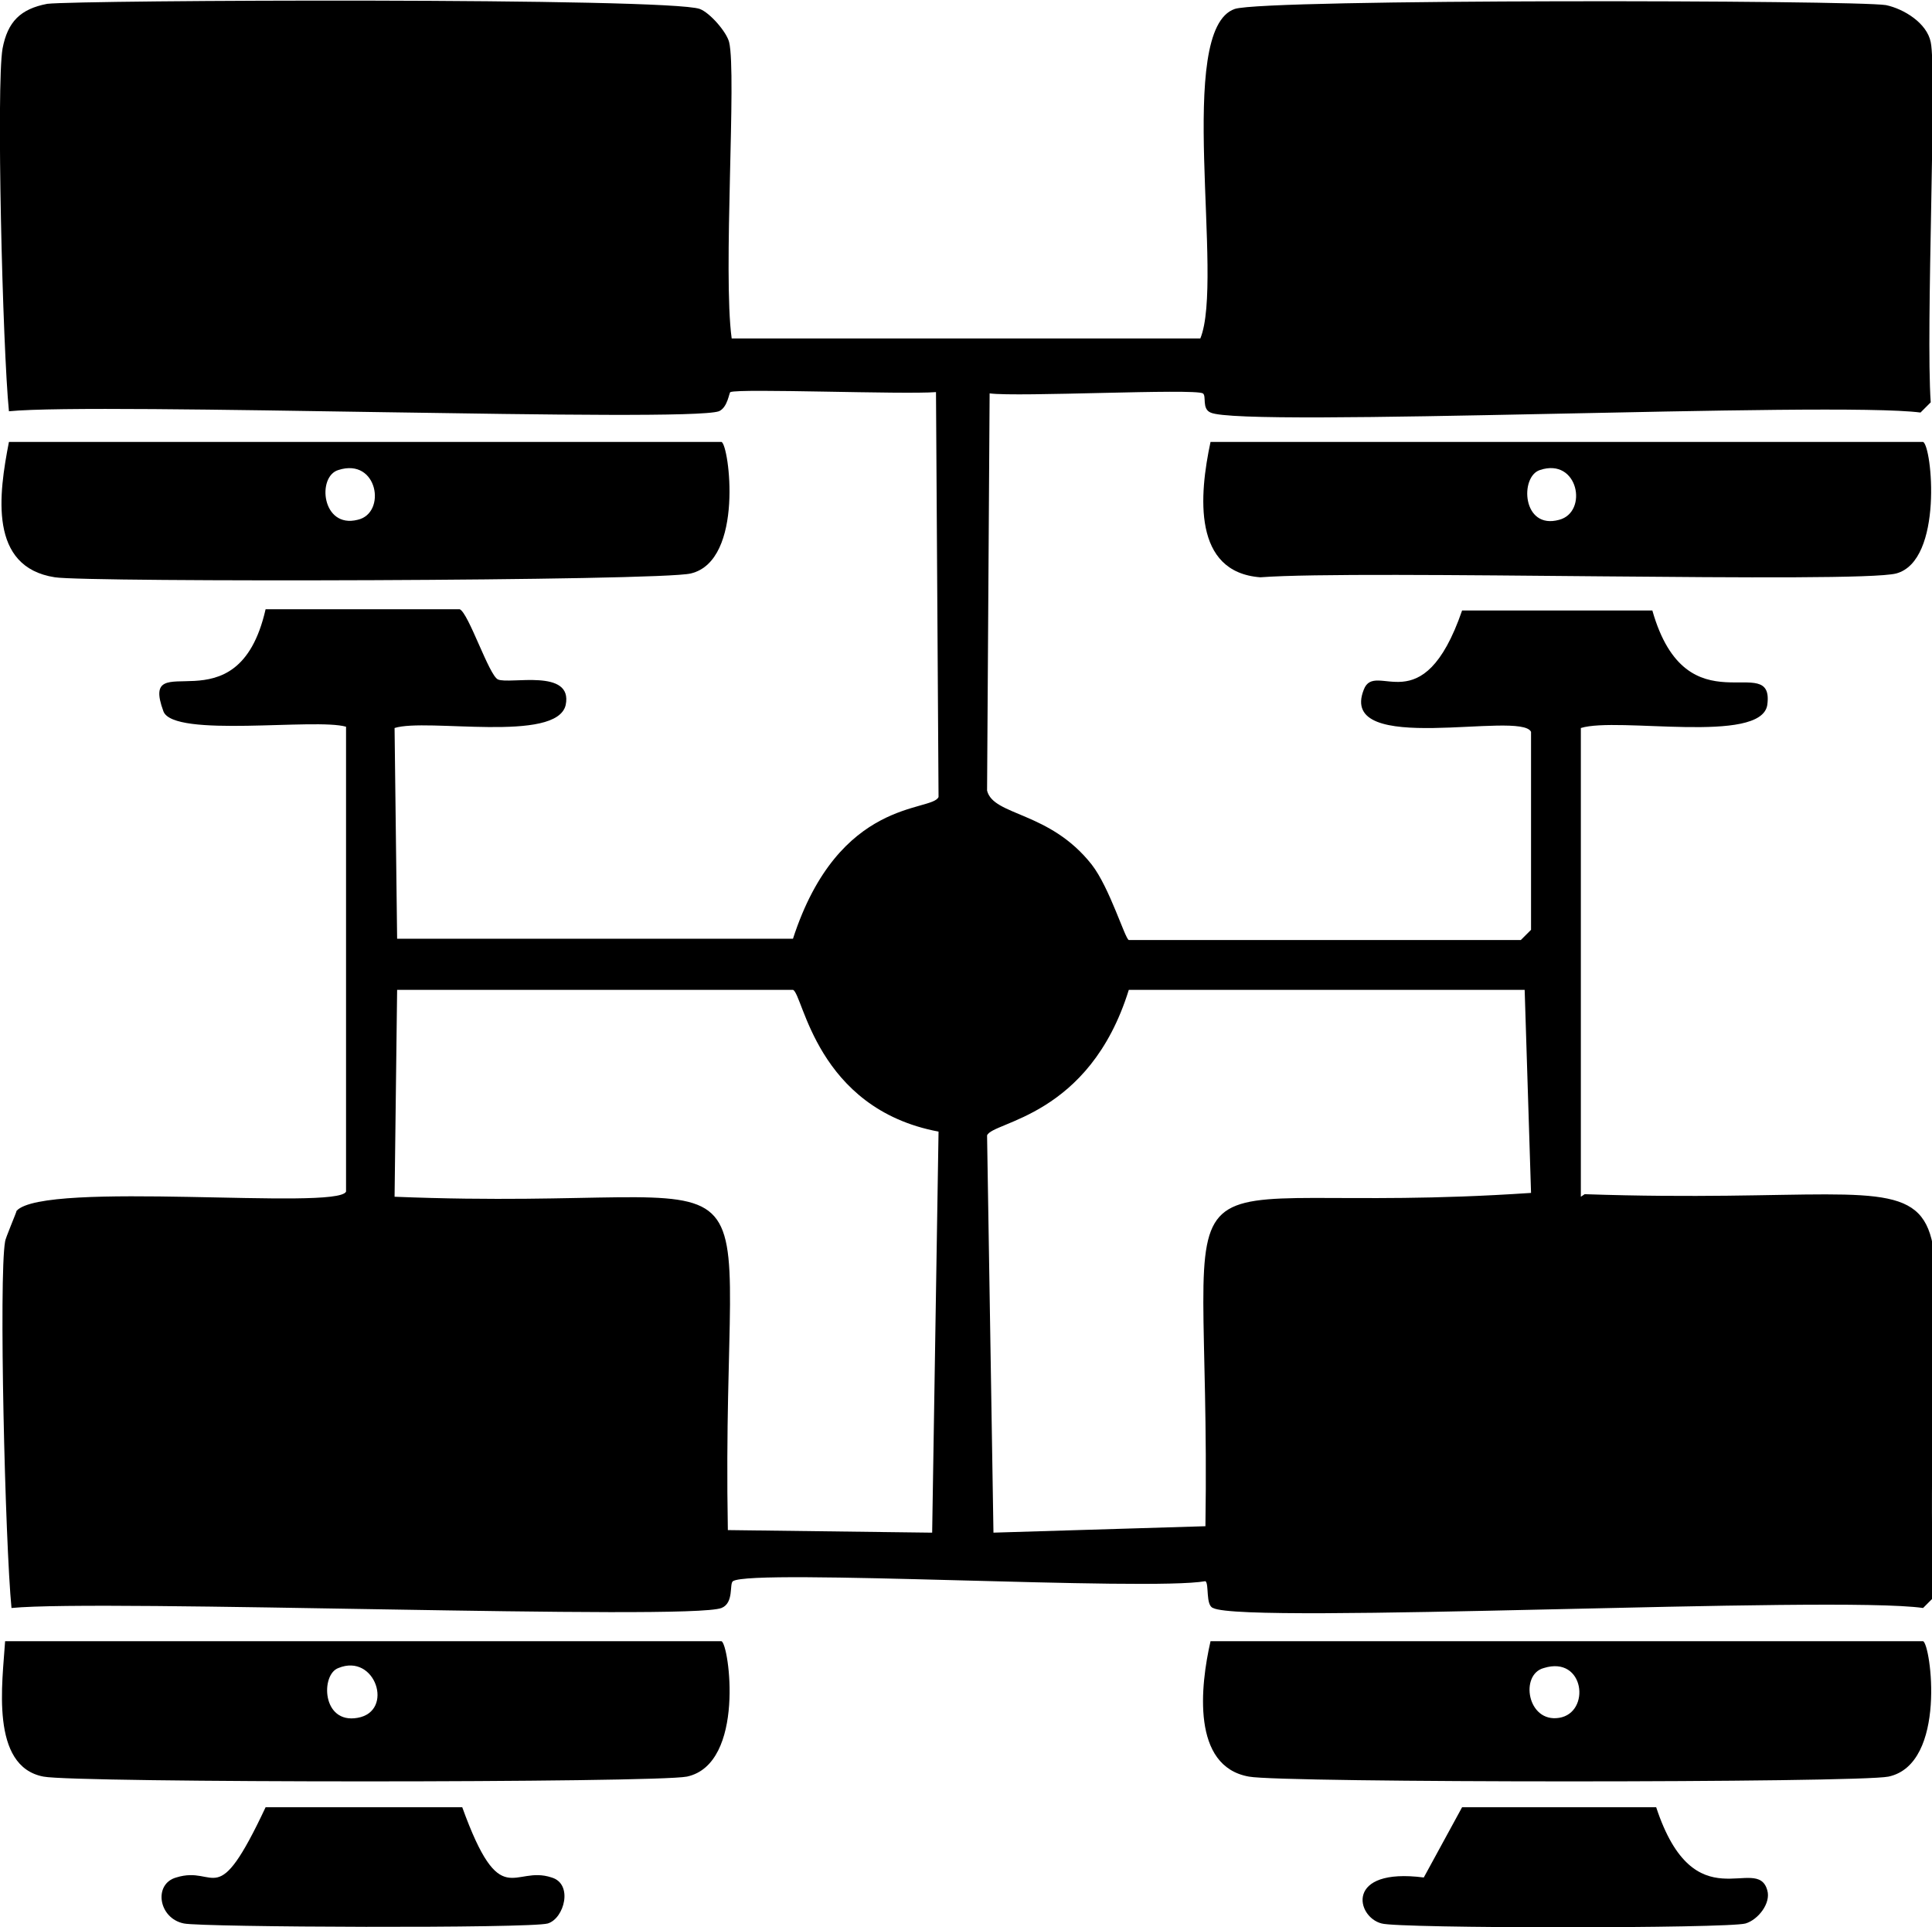 <?xml version="1.0" encoding="UTF-8"?><svg id="Layer_1" xmlns="http://www.w3.org/2000/svg" viewBox="0 0 151.3 150.9"><defs></defs><path class="cls-1" d="M20.7,141.5h15.5c3,8.3,4,4.5,7,5.5,1.7.5,1,3.2-.3,3.6-1.4.4-27.1.3-28.5,0-2-.4-2.4-3.1-.6-3.6,3.2-1,3.1,2.8,7-5.5Z"/><path class="cls-1" d="M114.5,141.5h15.2c3,9.1,7.9,3.6,8.7,6.5.3,1-.7,2.3-1.7,2.6-1.4.4-27.2.4-28.5,0-2-.5-2.9-4.4,3.3-3.6l3-5.5Z"/><path class="cls-1" d="M123.8,93.7v-36.7c2.9-.9,14.1,1.3,14.6-1.8.6-4.4-6.3,2.1-9-7.4h-14.9c-3.1,9-6.8,3.8-7.7,6.2-2.1,5.3,12.3,1.6,13.1,3.3v15.5l-.8.8h-30.7c-.3-.1-1.5-4.1-2.9-5.9-3.3-4.2-7.7-3.8-8.2-5.8l.2-31.1c2.2.3,16-.4,16.7,0,.3.2-.1,1.2.6,1.5,2.5,1.2,48.7-.9,55.6,0l.8-.8c-.4-5.7.5-25.9,0-28.2-.3-1.5-2.1-2.6-3.5-2.9-2.5-.4-48.6-.5-51,.3-4.7,1.6-.8,21.2-2.7,25.8h-36.7c-.7-5.1.4-20.7-.2-23.2-.2-.8-1.5-2.3-2.3-2.6C52.3-.2,6.2,0,3.7.3,1.6.7.6,1.7.2,3.8c-.5,2.9,0,23.4.5,28.4,7.1-.7,53,.9,55.6,0,.7-.3.8-1.5.9-1.5.7-.3,13.6.2,16.1,0l.2,31.7c-.5,1.2-7.8,0-11.4,11.1h-31l-.2-16.5c2.5-.8,12.7,1.2,13.4-1.8.6-2.9-4.4-1.6-5.3-2-.7-.3-2.3-5.2-3-5.5h-15.2c-2.2,9.7-10,2.6-8,8,.8,2.1,11.9.5,14.3,1.2v36.4c-.7,1.5-23.6-.9-25.8,1.5,0,.1-.9,2.2-.9,2.4-.5,2.8,0,23.6.5,28.7,7.1-.7,53,1,55.6,0,1-.4.6-1.9.9-2.1,1.5-1,32.5.8,37,0,.3.2,0,1.9.6,2.1,2.5,1.3,48.7-1,55.6,0l.8-.8c-1.1-38.6,7.7-30.4-27.3-31.6ZM72.9,120l-15.9-.2c-.6-32.6,5.9-24.8-26.1-26.1l.2-16.2h31c.8.3,1.8,9.3,11.4,11.1l-.5,31.4ZM94.3,119.5l-16.5.5-.5-31.1c.4-1.1,8-1.4,11.1-11.4h31l.5,15.9c-31,2.1-25-6.4-25.5,26.1Z"/><path class="cls-1" d="M150.7,128.5h-55.9c-.8,3.5-1.5,9.8,3,10.6,2.5.5,47.7.5,50.1,0,4.6-1,3.3-10.4,2.7-10.6ZM122.1,134.5c-2.5.4-3.1-3.4-1.2-3.9,3.2-1,3.7,3.5,1.2,3.9Z"/><path class="cls-1" d="M56.5,128.5H.4c-.2,3.2-1.2,9.8,3,10.6,2.5.5,47.9.5,50.4,0,4.6-1,3.3-10.4,2.7-10.6ZM28,134.5c-2.8.5-2.9-3.4-1.5-3.9,2.9-1.2,4.4,3.4,1.5,3.9Z"/><path class="cls-1" d="M56.5,34.6H.7c-.8,4.1-1.6,9.8,3.6,10.6,2.5.4,47.4.3,49.8-.3,4.2-1,3-10.1,2.4-10.3ZM28,40.7c-2.8.7-3.2-3.4-1.5-3.9,3.1-1,3.8,3.4,1.5,3.9Z"/><path class="cls-1" d="M150.7,34.6h-55.9c-.9,4.2-1.4,10.2,3.9,10.6,7.9-.6,46.7.5,49.8-.3,3.7-1,2.8-10,2.1-10.3ZM122.1,40.7c-2.9.8-3.1-3.4-1.5-3.9,3-1,3.8,3.3,1.5,3.9Z"/></svg>